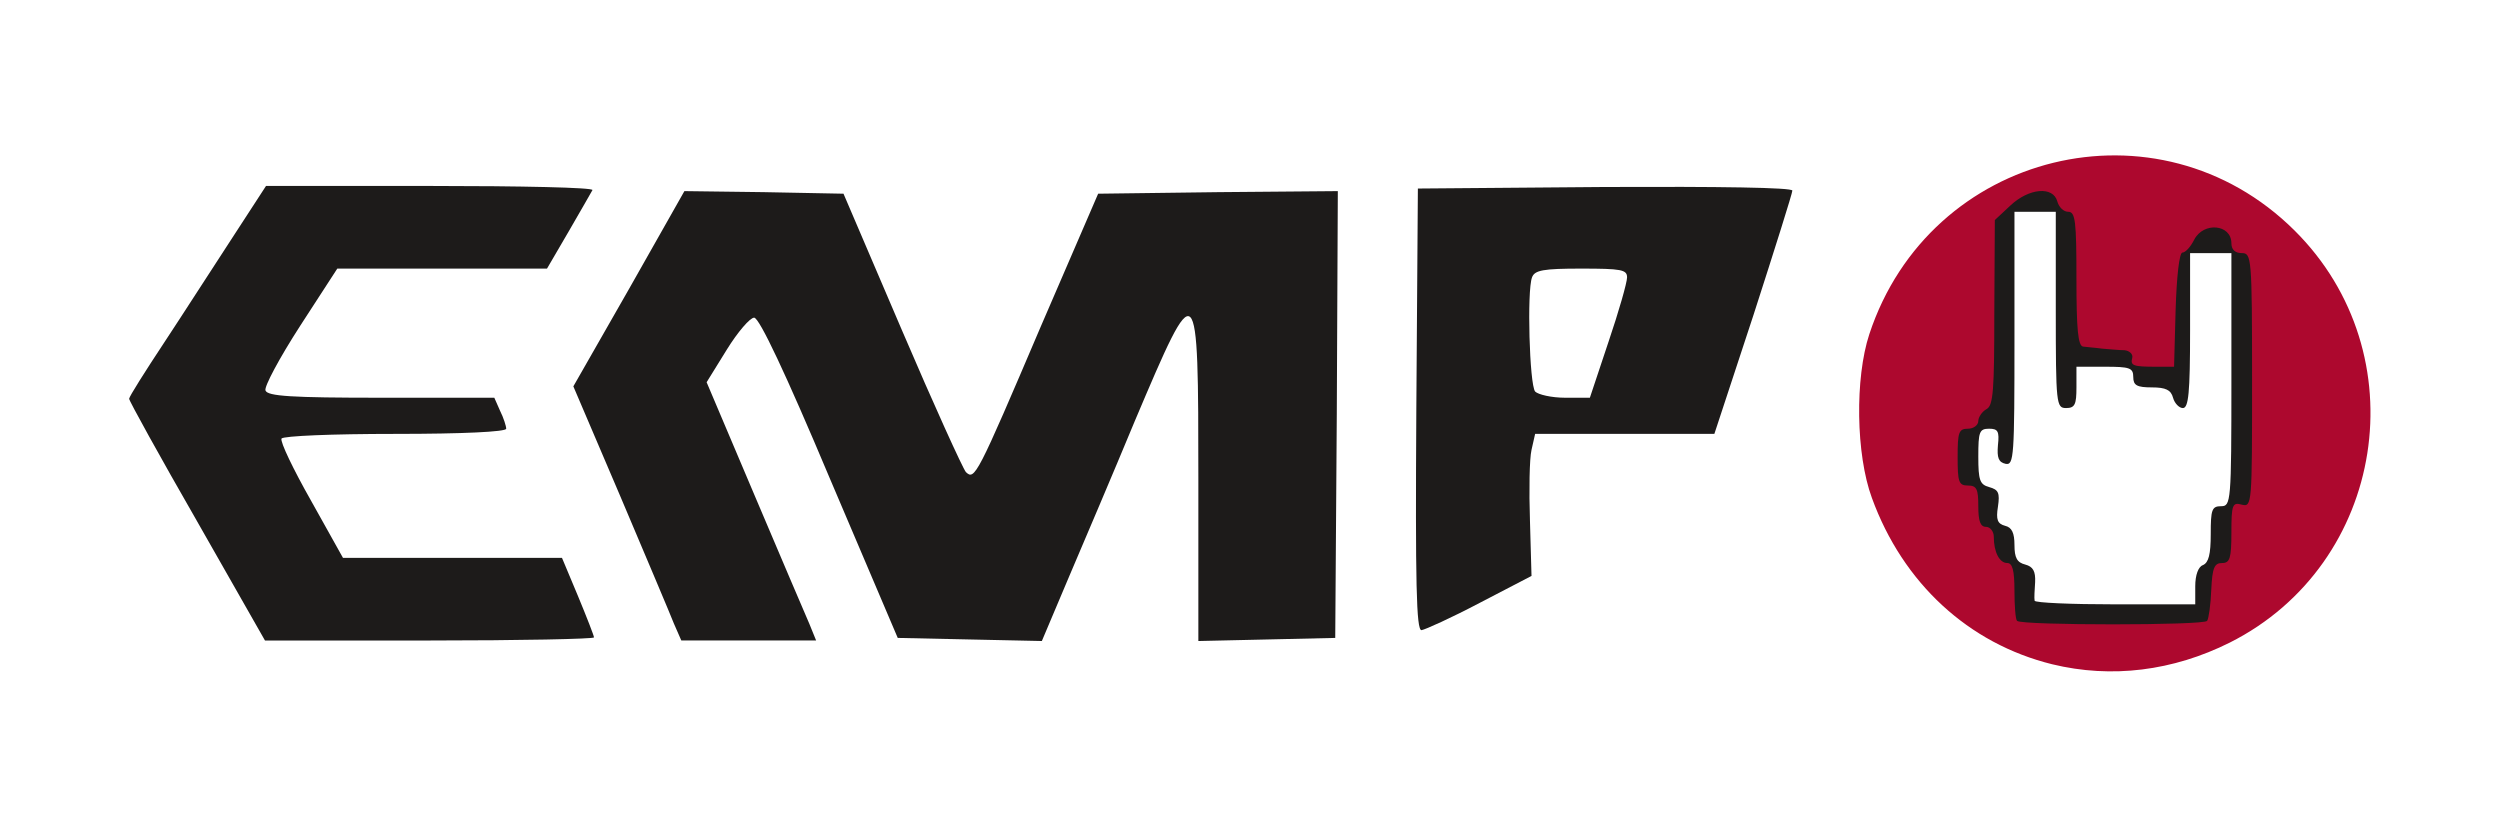 <?xml version="1.0" encoding="utf-8"?>
<!DOCTYPE svg PUBLIC "-//W3C//DTD SVG 1.0//EN" "http://www.w3.org/TR/2001/REC-SVG-20010904/DTD/svg10.dtd">
<svg version="1.0" xmlns="http://www.w3.org/2000/svg" width="484px" height="160px" viewBox="0 0 484 160" preserveAspectRatio="xMidYMid meet">
 <rect x="0" y="0" width="484" height="160" fill="#808080" stroke="none"/>
 <g fill="#ffffff">
  <path d="M0 80 l0 -80 242 0 242 0 0 80 0 80 -242 0 -242 0 0 -80z m416.1 46 c23.8 -4.4 43.2 -30.3 39.1 -52.2 -3.5 -18.8 -18.4 -34.6 -37.3 -39.4 -7.3 -1.9 -13.6 -1.4 -21.9 1.5 l-5.5 2 5.3 0 5.2 0.1 0 15 0 15 7.5 0 c6.8 0 7.5 0.2 7.5 2 0 1.5 0.7 2 2.5 2 l2.5 0 0 -13 0 -13 7 0 7 0 0 27.5 c0 26.8 0 27.5 -2 27.5 -1.8 0 -2 0.7 -2 5.4 0 3.9 -0.4 5.5 -1.5 6 -0.9 0.3 -1.5 1.9 -1.5 4.1 l0 3.5 -18.7 -0.2 -18.8 -0.3 -0.3 -3.7 c-0.2 -2.5 -0.8 -3.8 -1.8 -3.8 -0.9 0 -1.4 -1.1 -1.4 -3.4 0 -2.5 -0.5 -3.5 -2 -3.9 -1.5 -0.4 -2 -1.4 -2 -4.1 0 -2.5 -0.4 -3.6 -1.5 -3.6 -1.2 0 -1.5 -1.6 -1.5 -8.5 l0 -8.5 3.5 0 3.5 0 0 -20 c0 -22.9 0.6 -21.9 -8.6 -13.7 -5.7 5.2 -10.9 13.4 -13.5 21.4 -7.8 23.6 9.4 51.5 35.4 57.9 6.6 1.6 9.1 1.6 15.8 0.4z m-307.7 -8.7 c-0.9 -2.1 -1.8 -4.4 -2.1 -5 -0.4 -1 -5.7 -1.3 -21.7 -1.3 l-21.2 0 -6.2 -11.1 c-5.1 -9 -6.2 -11.8 -6 -14.8 l0.3 -3.6 21 -0.5 21 -0.5 -22.5 -0.5 -22.5 -0.5 -0.3 -4.1 c-0.3 -3.6 0.5 -5.4 6.9 -15.3 l7.2 -11.1 20.3 0 20.3 0 2.6 -4.3 c1.4 -2.4 2.5 -4.7 2.5 -5 0 -0.4 -12 -0.7 -26.7 -0.7 l-26.8 0 -6.5 10 c-3.6 5.5 -8.9 13.7 -11.9 18.3 -2.9 4.5 -5.6 8.8 -5.8 9.5 -0.3 0.7 5 10.9 11.7 22.7 l12.3 21.5 27.9 0 27.8 0 -1.6 -3.7z m43.6 3.1 c0 -0.3 -4 -10.1 -9 -21.7 -5.6 -13.2 -9 -22.6 -9 -24.7 0 -2.3 1.3 -5.6 4 -9.8 4 -6.3 4 -6.3 8.3 -6 l4.2 0.3 13.1 31 13.2 31 10.9 0.3 11 0.3 5.2 -12.3 c2.9 -6.8 8.7 -20.4 12.8 -30.3 4.2 -9.9 8.1 -18.6 8.6 -19.3 0.6 -0.8 2.6 -1.2 5.1 -1 l4.1 0.3 0.3 31.3 0.2 31.3 10.3 -0.3 10.2 -0.3 0.3 -40.3 0.2 -40.2 -20.2 0.2 -20.2 0.3 -11.6 27 -11.6 27 -3.8 0.3 c-2.1 0.2 -4.3 -0.1 -4.8 -0.6 -0.5 -0.5 -6 -12.8 -12.2 -27.3 l-11.3 -26.4 -12.4 -0.3 -12.4 -0.3 -9.5 16.8 c-5.2 9.2 -9.6 17.3 -9.8 18 -0.3 1.2 5.5 15.6 16.7 41.6 l2 4.7 8.6 0 c4.7 0 8.5 -0.2 8.5 -0.6z m141 -23.2 c0 -17.9 -1.9 -16.2 18.6 -16.2 l17.3 0 6.5 -19.9 c3.6 -10.9 6.6 -20.4 6.6 -21 0 -0.8 -8.8 -1.1 -32.2 -0.9 l-32.3 0.3 -0.3 38.8 -0.2 38.7 8 -4 8 -4 0 -11.8z"/>
  <path d="M294.2 78.8 c-1.3 -1.3 -1.8 -25.2 -0.6 -28.2 0.5 -1.3 2.6 -1.6 12.5 -1.6 l11.9 0 0 4.7 c0 2.8 -1.5 9.3 -3.6 15.5 l-3.6 10.8 -7.7 0 c-4.7 0 -8.2 -0.5 -8.9 -1.2z"/>
 </g>
 <g fill="#1d1b1a">
  <path d="M38.2 101 c-7.3 -12.7 -13.2 -23.4 -13.2 -23.8 0 -0.4 3.1 -5.3 6.8 -10.9 3.7 -5.6 9.6 -14.8 13.2 -20.3 l6.5 -10 31.8 0 c17.5 0 31.6 0.3 31.4 0.8 -0.2 0.4 -2.3 4 -4.6 8 l-4.2 7.2 -20.3 0 -20.3 0 -7.2 11.1 c-4 6.2 -7 11.8 -6.7 12.5 0.4 1.1 5 1.4 22.4 1.4 l21.9 0 1.1 2.5 c0.7 1.4 1.2 3 1.2 3.5 0 0.6 -8.5 1 -21.4 1 -12.4 0 -21.7 0.4 -22.1 0.9 -0.3 0.6 2.3 6 5.7 12 l6.2 11.1 21.2 0 21.2 0 3.1 7.4 c1.7 4.1 3.1 7.7 3.1 8 0 0.3 -14.3 0.6 -31.8 0.6 l-31.9 0 -13.1 -23z"/>
  <path d="M130.5 120.8 c-0.7 -1.8 -5.4 -12.9 -10.4 -24.7 l-9.1 -21.3 10.8 -18.9 10.7 -18.9 15.4 0.2 15.4 0.3 11.3 26.4 c6.2 14.5 11.8 26.8 12.4 27.5 1.7 1.6 2.1 0.9 14.5 -28.2 l11.1 -25.7 23.2 -0.3 23.2 -0.2 -0.2 43.2 -0.3 43.3 -13.2 0.3 -13.3 0.3 0 -31 c0 -40.3 -0.1 -40.4 -12.3 -11.6 -4.1 9.9 -9.9 23.5 -12.8 30.3 l-5.2 12.3 -14 -0.3 -13.9 -0.3 -13.2 -31 c-8.5 -20.2 -13.6 -31 -14.6 -31 -0.8 0 -3.2 2.8 -5.3 6.2 l-3.9 6.3 9.2 21.7 c5.1 12 9.9 23.3 10.7 25.1 l1.3 3.2 -13 0 -13.1 0 -1.4 -3.2z"/>
  <path d="M387.7 123.4 c-0.4 -0.4 -0.7 -3.1 -0.7 -6.1 0 -3.9 -0.4 -5.3 -1.4 -5.3 -1.5 0 -2.6 -2.1 -2.6 -5.1 0 -1 -0.7 -1.9 -1.5 -1.9 -1.1 0 -1.5 -1.1 -1.5 -4 0 -3.3 -0.3 -4 -2 -4 -1.8 0 -2 -0.7 -2 -8.5 0 -7.8 0.2 -8.5 2 -8.5 1.1 0 2 -0.7 2 -1.5 0 -0.9 0.7 -1.8 1.5 -2.1 1.3 -0.5 1.5 -3.5 1.5 -18.6 l0 -18 3.1 -2.9 c2.7 -2.5 3.9 -2.9 8.9 -2.9 4.9 0 5.8 0.3 6.3 2 0.3 1.1 1.2 2 2.1 2 1.4 0 1.6 1.8 1.6 13 l0 13 3.3 0 c4.7 0 7.7 1 7.7 2.6 0 0.8 0.5 1.4 1 1.4 0.6 0 1 -4.2 1 -10.6 0 -10.3 0.1 -10.6 2.9 -13.5 2.3 -2.2 3.9 -2.9 6.9 -2.9 5.3 0 7.2 0.8 7.2 3.1 0 1.2 0.7 1.9 2 1.9 2 0 2 0.7 2 27.5 0 26.8 0 27.5 -2 27.5 -1.8 0 -2 0.7 -2 5.5 0 4.2 -0.4 5.5 -1.5 5.5 -1.5 0 -2.3 2.2 -2.7 8 l-0.3 3.5 -21.1 0.3 c-11.5 0.1 -21.3 -0.1 -21.7 -0.4z m37.3 -9.9 c0 -2.2 0.6 -3.8 1.5 -4.1 1.1 -0.5 1.5 -2.1 1.5 -6 0 -4.7 0.2 -5.4 2 -5.4 1.9 0 2 -0.7 2 -24.5 l0 -24.5 -4 0 -4 0 0 15 c0 12.1 -0.3 15 -1.4 15 -0.7 0 -1.6 -0.9 -1.9 -2 -0.4 -1.5 -1.4 -2 -4.1 -2 -2.9 0 -3.6 -0.4 -3.6 -2 0 -1.8 -0.7 -2 -5.5 -2 l-5.5 0 0 4 c0 3.3 -0.3 4 -2 4 -1.9 0 -2 -0.7 -2 -19 l0 -19 -4 0 -4 0 0 24.6 c0 22.8 -0.1 24.5 -1.7 24.2 -1.4 -0.3 -1.7 -1.2 -1.5 -3.6 0.3 -2.7 0 -3.2 -1.7 -3.2 -1.9 0 -2.1 0.6 -2.1 5.4 0 4.6 0.3 5.4 2.1 5.9 1.8 0.5 2.1 1.1 1.7 3.8 -0.4 2.5 -0.1 3.3 1.4 3.7 1.3 0.3 1.8 1.4 1.8 3.7 0 2.5 0.5 3.4 2.1 3.8 1.5 0.4 2 1.3 1.9 3.4 -0.1 1.5 -0.2 3.1 -0.1 3.6 0.1 0.4 7.1 0.7 15.6 0.7 l15.5 0 0 -3.5z"/>
  <path d="M274.2 79.3 l0.3 -42.8 36.3 -0.3 c22 -0.1 36.2 0.1 36.2 0.7 0 0.5 -3.4 11.3 -7.5 24 l-7.6 23.1 -17.4 0 -17.3 0 -0.7 3.1 c-0.4 1.7 -0.5 7.9 -0.3 13.7 l0.3 10.7 -10 5.2 c-5.5 2.9 -10.6 5.2 -11.3 5.3 -1 0 -1.2 -8.9 -1 -42.7z m37.2 -13.1 c2 -5.9 3.6 -11.5 3.6 -12.5 0 -1.5 -1.1 -1.7 -8.9 -1.7 -7.3 0 -9 0.3 -9.5 1.7 -1 2.6 -0.5 20.7 0.6 22.1 0.6 0.6 3.2 1.2 5.8 1.2 l4.8 0 3.6 -10.8z"/>
 </g>
 <g fill="#ad082e">
  <path d="M397.3 128.6 c-16.2 -4 -28.9 -15.7 -34.9 -32.2 -3.1 -8.4 -3.3 -23.2 -0.5 -31.7 11.7 -35.5 55.9 -46.3 82.3 -20.1 24.1 23.9 17.7 64.6 -12.5 79.8 -11 5.5 -22.9 7 -34.4 4.2z m30 -8.4 c0.3 -0.4 0.7 -3.2 0.8 -6 0.2 -4.3 0.6 -5.2 2.1 -5.2 1.5 0 1.8 -0.9 1.8 -5.9 0 -5.4 0.2 -5.9 2 -5.4 2 0.5 2 0 2 -24.1 0 -23.9 -0.1 -24.6 -2 -24.6 -1.3 0 -2 -0.7 -2 -1.9 0 -3.7 -5.4 -4.2 -7.2 -0.7 -0.7 1.4 -1.7 2.5 -2.3 2.5 -0.6 0.1 -1.1 4.7 -1.3 11.1 l-0.3 11 -3.4 0 c-4.5 0 -5.1 -0.2 -4.7 -1.7 0.2 -0.7 -0.5 -1.4 -1.5 -1.5 -1 0 -2.9 -0.2 -4.3 -0.3 -1.4 -0.2 -3.1 -0.3 -3.7 -0.4 -1 -0.1 -1.3 -3.4 -1.3 -13.1 0 -11.2 -0.2 -13 -1.6 -13 -0.9 0 -1.8 -0.9 -2.1 -2 -0.8 -3 -5.5 -2.6 -9.1 0.8 l-3 2.8 -0.1 17.9 c0 15.1 -0.2 18 -1.5 18.7 -0.9 0.5 -1.6 1.6 -1.6 2.3 0 0.8 -0.9 1.5 -2 1.5 -1.8 0 -2 0.7 -2 5.5 0 4.8 0.2 5.5 2 5.5 1.7 0 2 0.7 2 4 0 2.9 0.4 4 1.5 4 0.8 0 1.5 0.9 1.5 1.9 0 3 1.1 5.1 2.6 5.1 1 0 1.4 1.4 1.4 5.3 0 3 0.2 5.6 0.5 5.9 0.9 0.9 36.3 0.9 36.8 0z"/>
 </g>
</svg>